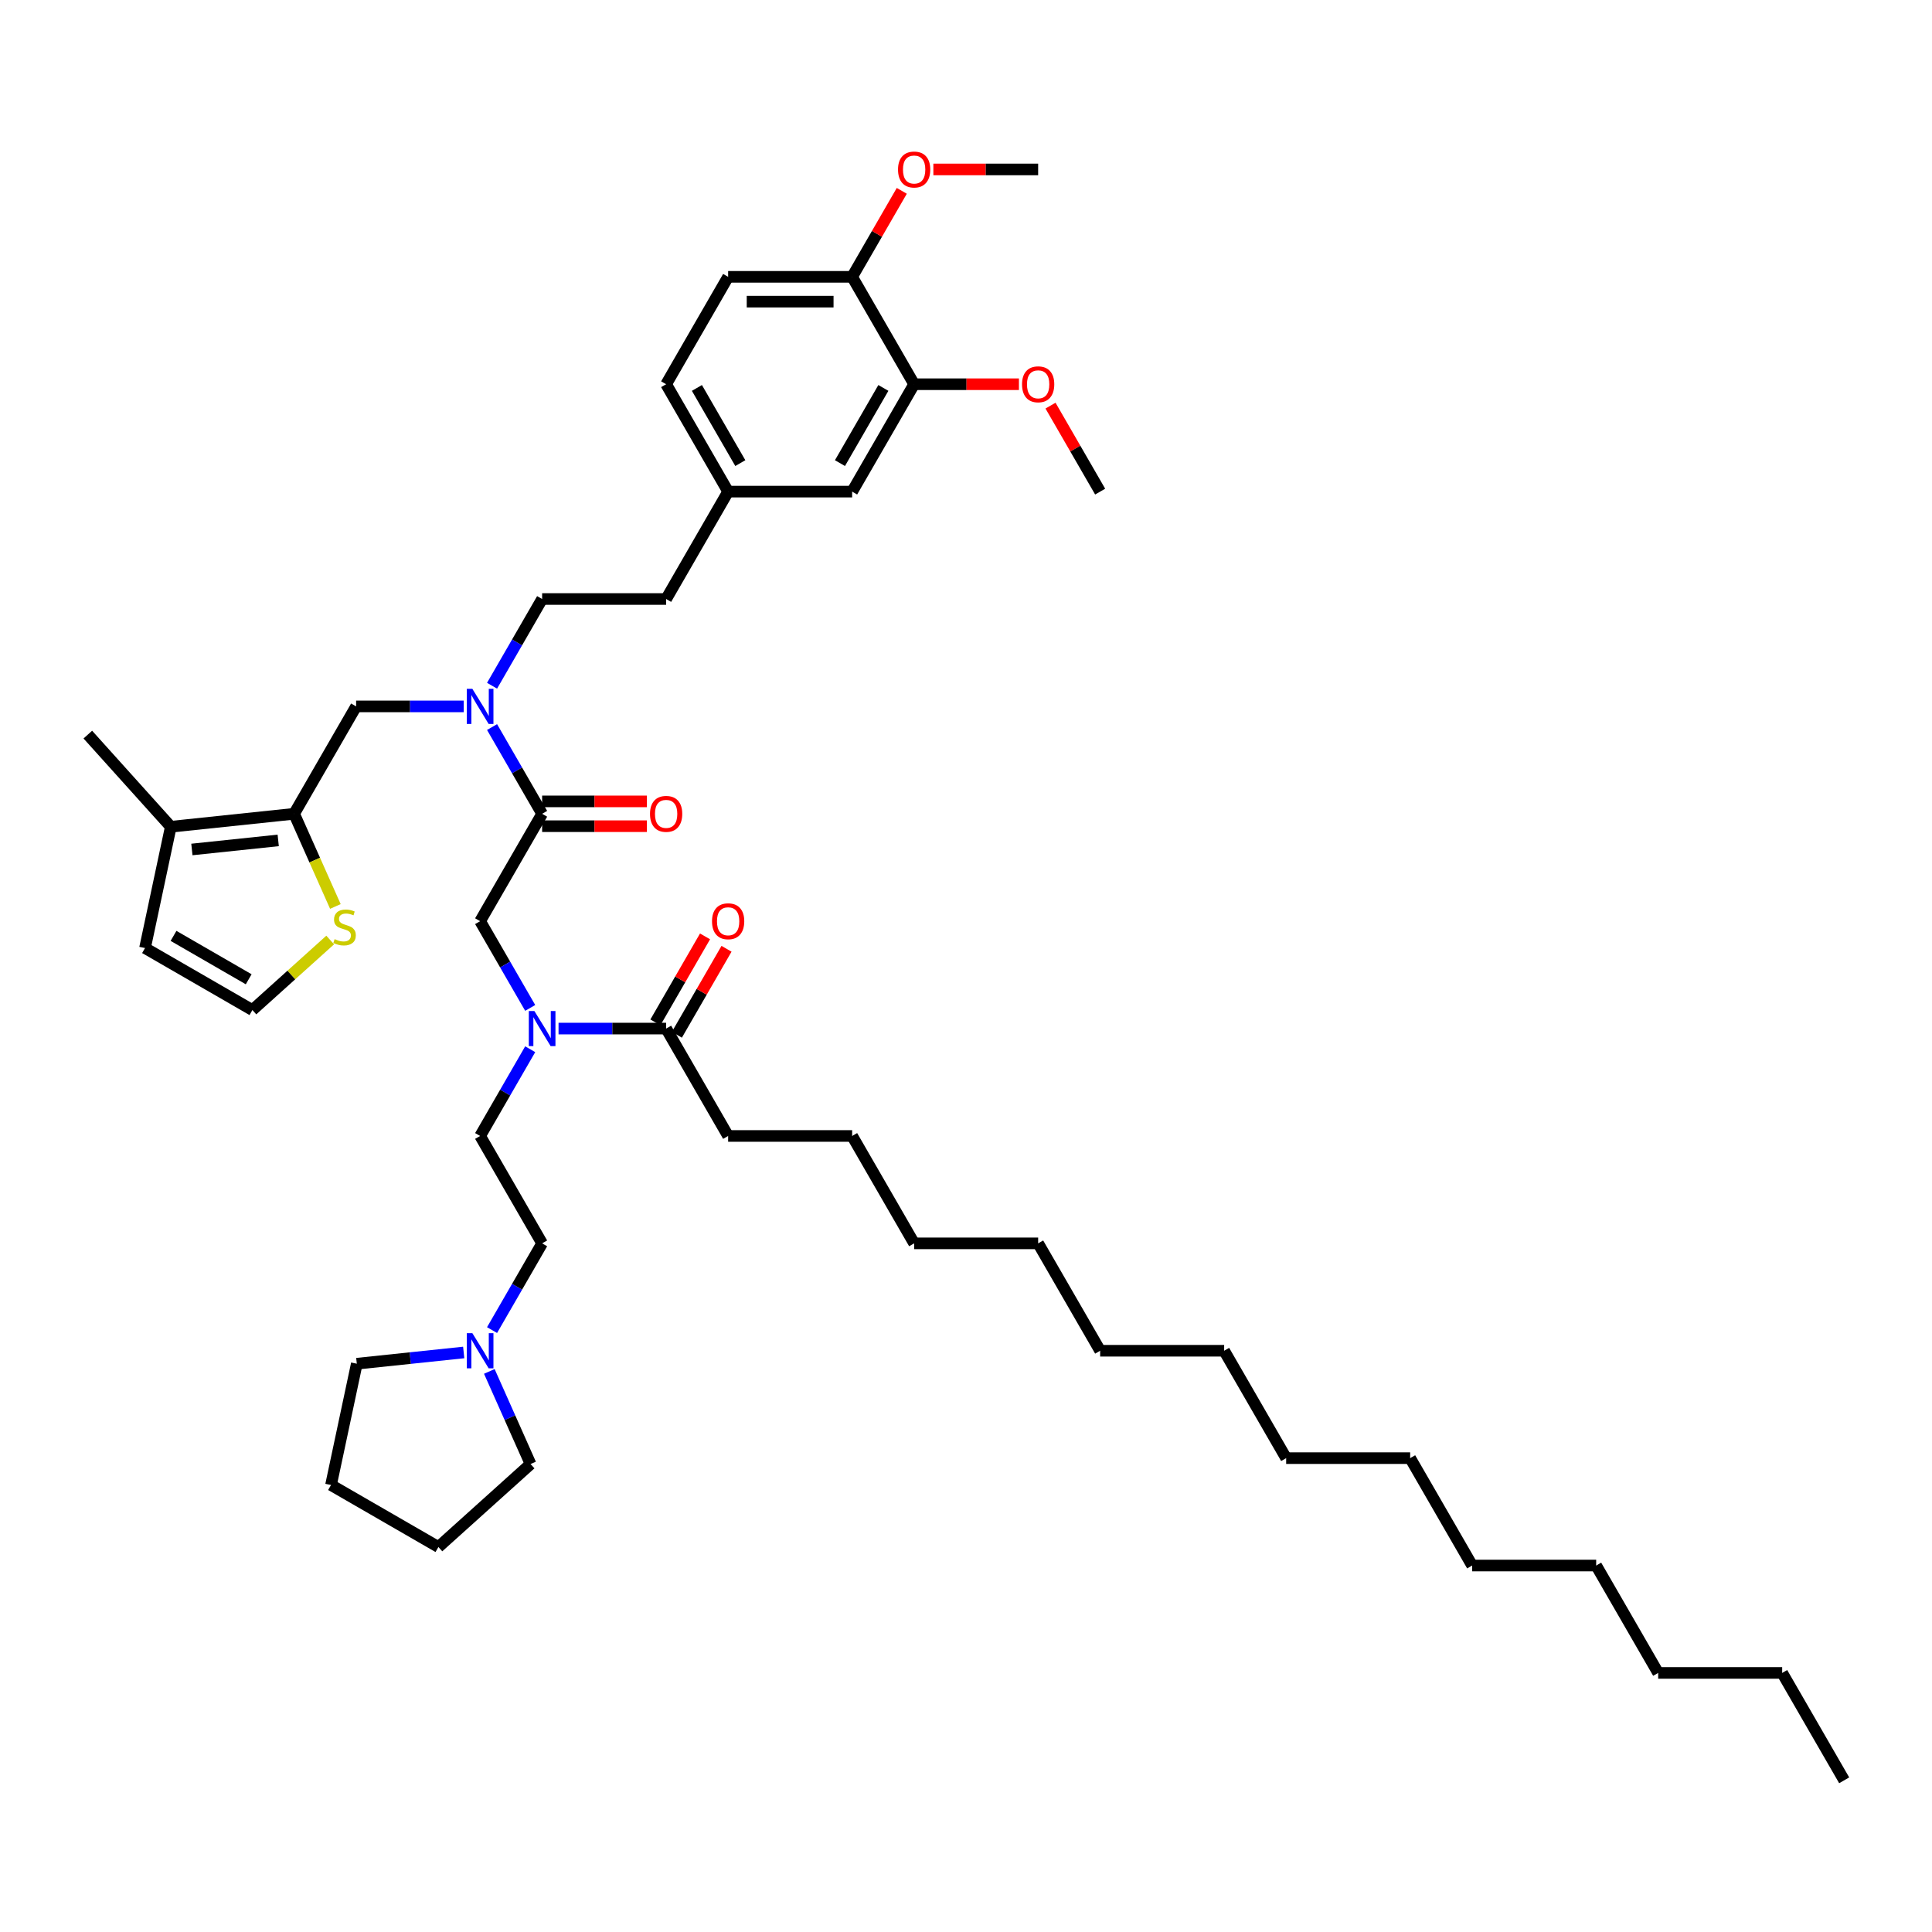 <?xml version='1.0' encoding='iso-8859-1'?>
<svg version='1.1' baseProfile='full'
              xmlns='http://www.w3.org/2000/svg'
                      xmlns:rdkit='http://www.rdkit.org/xml'
                      xmlns:xlink='http://www.w3.org/1999/xlink'
                  xml:space='preserve'
width='1000px' height='1000px' viewBox='0 0 1000 1000'>
<!-- END OF HEADER -->
<rect style='opacity:1.0;fill:#FFFFFF;stroke:none' width='1000' height='1000' x='0' y='0'> </rect>
<path class='bond-0' d='M 376.882,587.974 L 441.067,587.974' style='fill:none;fill-rule:evenodd;stroke:#000000;stroke-width:6px;stroke-linecap:butt;stroke-linejoin:miter;stroke-opacity:1' />
<path class='bond-1' d='M 376.882,587.974 L 344.79,532.388' style='fill:none;fill-rule:evenodd;stroke:#000000;stroke-width:6px;stroke-linecap:butt;stroke-linejoin:miter;stroke-opacity:1' />
<path class='bond-2' d='M 240.015,365.632 L 212.171,365.632' style='fill:none;fill-rule:evenodd;stroke:#0000FF;stroke-width:6px;stroke-linecap:butt;stroke-linejoin:miter;stroke-opacity:1' />
<path class='bond-2' d='M 212.171,365.632 L 184.328,365.632' style='fill:none;fill-rule:evenodd;stroke:#000000;stroke-width:6px;stroke-linecap:butt;stroke-linejoin:miter;stroke-opacity:1' />
<path class='bond-3' d='M 254.687,354.938 L 267.646,332.492' style='fill:none;fill-rule:evenodd;stroke:#0000FF;stroke-width:6px;stroke-linecap:butt;stroke-linejoin:miter;stroke-opacity:1' />
<path class='bond-3' d='M 267.646,332.492 L 280.605,310.046' style='fill:none;fill-rule:evenodd;stroke:#000000;stroke-width:6px;stroke-linecap:butt;stroke-linejoin:miter;stroke-opacity:1' />
<path class='bond-4' d='M 254.687,376.325 L 267.646,398.771' style='fill:none;fill-rule:evenodd;stroke:#0000FF;stroke-width:6px;stroke-linecap:butt;stroke-linejoin:miter;stroke-opacity:1' />
<path class='bond-4' d='M 267.646,398.771 L 280.605,421.217' style='fill:none;fill-rule:evenodd;stroke:#000000;stroke-width:6px;stroke-linecap:butt;stroke-linejoin:miter;stroke-opacity:1' />
<path class='bond-5' d='M 280.605,427.636 L 307.723,427.636' style='fill:none;fill-rule:evenodd;stroke:#000000;stroke-width:6px;stroke-linecap:butt;stroke-linejoin:miter;stroke-opacity:1' />
<path class='bond-5' d='M 307.723,427.636 L 334.841,427.636' style='fill:none;fill-rule:evenodd;stroke:#FF0000;stroke-width:6px;stroke-linecap:butt;stroke-linejoin:miter;stroke-opacity:1' />
<path class='bond-5' d='M 280.605,414.799 L 307.723,414.799' style='fill:none;fill-rule:evenodd;stroke:#000000;stroke-width:6px;stroke-linecap:butt;stroke-linejoin:miter;stroke-opacity:1' />
<path class='bond-5' d='M 307.723,414.799 L 334.841,414.799' style='fill:none;fill-rule:evenodd;stroke:#FF0000;stroke-width:6px;stroke-linecap:butt;stroke-linejoin:miter;stroke-opacity:1' />
<path class='bond-6' d='M 280.605,421.217 L 248.513,476.803' style='fill:none;fill-rule:evenodd;stroke:#000000;stroke-width:6px;stroke-linecap:butt;stroke-linejoin:miter;stroke-opacity:1' />
<path class='bond-7' d='M 248.513,476.803 L 261.472,499.249' style='fill:none;fill-rule:evenodd;stroke:#000000;stroke-width:6px;stroke-linecap:butt;stroke-linejoin:miter;stroke-opacity:1' />
<path class='bond-7' d='M 261.472,499.249 L 274.432,521.695' style='fill:none;fill-rule:evenodd;stroke:#0000FF;stroke-width:6px;stroke-linecap:butt;stroke-linejoin:miter;stroke-opacity:1' />
<path class='bond-8' d='M 289.103,532.388 L 316.947,532.388' style='fill:none;fill-rule:evenodd;stroke:#0000FF;stroke-width:6px;stroke-linecap:butt;stroke-linejoin:miter;stroke-opacity:1' />
<path class='bond-8' d='M 316.947,532.388 L 344.79,532.388' style='fill:none;fill-rule:evenodd;stroke:#000000;stroke-width:6px;stroke-linecap:butt;stroke-linejoin:miter;stroke-opacity:1' />
<path class='bond-9' d='M 274.432,543.082 L 261.472,565.528' style='fill:none;fill-rule:evenodd;stroke:#0000FF;stroke-width:6px;stroke-linecap:butt;stroke-linejoin:miter;stroke-opacity:1' />
<path class='bond-9' d='M 261.472,565.528 L 248.513,587.974' style='fill:none;fill-rule:evenodd;stroke:#000000;stroke-width:6px;stroke-linecap:butt;stroke-linejoin:miter;stroke-opacity:1' />
<path class='bond-10' d='M 350.349,535.598 L 363.197,513.344' style='fill:none;fill-rule:evenodd;stroke:#000000;stroke-width:6px;stroke-linecap:butt;stroke-linejoin:miter;stroke-opacity:1' />
<path class='bond-10' d='M 363.197,513.344 L 376.045,491.09' style='fill:none;fill-rule:evenodd;stroke:#FF0000;stroke-width:6px;stroke-linecap:butt;stroke-linejoin:miter;stroke-opacity:1' />
<path class='bond-10' d='M 339.231,529.179 L 352.08,506.926' style='fill:none;fill-rule:evenodd;stroke:#000000;stroke-width:6px;stroke-linecap:butt;stroke-linejoin:miter;stroke-opacity:1' />
<path class='bond-10' d='M 352.08,506.926 L 364.928,484.672' style='fill:none;fill-rule:evenodd;stroke:#FF0000;stroke-width:6px;stroke-linecap:butt;stroke-linejoin:miter;stroke-opacity:1' />
<path class='bond-11' d='M 441.067,587.974 L 473.16,643.56' style='fill:none;fill-rule:evenodd;stroke:#000000;stroke-width:6px;stroke-linecap:butt;stroke-linejoin:miter;stroke-opacity:1' />
<path class='bond-12' d='M 922.453,865.902 L 858.268,865.902' style='fill:none;fill-rule:evenodd;stroke:#000000;stroke-width:6px;stroke-linecap:butt;stroke-linejoin:miter;stroke-opacity:1' />
<path class='bond-13' d='M 922.453,865.902 L 954.545,921.488' style='fill:none;fill-rule:evenodd;stroke:#000000;stroke-width:6px;stroke-linecap:butt;stroke-linejoin:miter;stroke-opacity:1' />
<path class='bond-14' d='M 858.268,865.902 L 826.176,810.317' style='fill:none;fill-rule:evenodd;stroke:#000000;stroke-width:6px;stroke-linecap:butt;stroke-linejoin:miter;stroke-opacity:1' />
<path class='bond-15' d='M 254.687,688.452 L 267.646,666.006' style='fill:none;fill-rule:evenodd;stroke:#0000FF;stroke-width:6px;stroke-linecap:butt;stroke-linejoin:miter;stroke-opacity:1' />
<path class='bond-15' d='M 267.646,666.006 L 280.605,643.56' style='fill:none;fill-rule:evenodd;stroke:#000000;stroke-width:6px;stroke-linecap:butt;stroke-linejoin:miter;stroke-opacity:1' />
<path class='bond-16' d='M 253.274,709.839 L 263.946,733.81' style='fill:none;fill-rule:evenodd;stroke:#0000FF;stroke-width:6px;stroke-linecap:butt;stroke-linejoin:miter;stroke-opacity:1' />
<path class='bond-16' d='M 263.946,733.81 L 274.619,757.781' style='fill:none;fill-rule:evenodd;stroke:#000000;stroke-width:6px;stroke-linecap:butt;stroke-linejoin:miter;stroke-opacity:1' />
<path class='bond-17' d='M 240.015,700.039 L 212.347,702.947' style='fill:none;fill-rule:evenodd;stroke:#0000FF;stroke-width:6px;stroke-linecap:butt;stroke-linejoin:miter;stroke-opacity:1' />
<path class='bond-17' d='M 212.347,702.947 L 184.68,705.855' style='fill:none;fill-rule:evenodd;stroke:#000000;stroke-width:6px;stroke-linecap:butt;stroke-linejoin:miter;stroke-opacity:1' />
<path class='bond-18' d='M 280.605,643.56 L 248.513,587.974' style='fill:none;fill-rule:evenodd;stroke:#000000;stroke-width:6px;stroke-linecap:butt;stroke-linejoin:miter;stroke-opacity:1' />
<path class='bond-19' d='M 184.328,365.632 L 152.236,421.217' style='fill:none;fill-rule:evenodd;stroke:#000000;stroke-width:6px;stroke-linecap:butt;stroke-linejoin:miter;stroke-opacity:1' />
<path class='bond-20' d='M 280.605,310.046 L 344.79,310.046' style='fill:none;fill-rule:evenodd;stroke:#000000;stroke-width:6px;stroke-linecap:butt;stroke-linejoin:miter;stroke-opacity:1' />
<path class='bond-21' d='M 152.236,421.217 L 88.403,427.926' style='fill:none;fill-rule:evenodd;stroke:#000000;stroke-width:6px;stroke-linecap:butt;stroke-linejoin:miter;stroke-opacity:1' />
<path class='bond-21' d='M 144.003,434.99 L 99.319,439.687' style='fill:none;fill-rule:evenodd;stroke:#000000;stroke-width:6px;stroke-linecap:butt;stroke-linejoin:miter;stroke-opacity:1' />
<path class='bond-22' d='M 152.236,421.217 L 162.914,445.201' style='fill:none;fill-rule:evenodd;stroke:#000000;stroke-width:6px;stroke-linecap:butt;stroke-linejoin:miter;stroke-opacity:1' />
<path class='bond-22' d='M 162.914,445.201 L 173.593,469.185' style='fill:none;fill-rule:evenodd;stroke:#CCCC00;stroke-width:6px;stroke-linecap:butt;stroke-linejoin:miter;stroke-opacity:1' />
<path class='bond-23' d='M 88.403,427.926 L 75.058,490.708' style='fill:none;fill-rule:evenodd;stroke:#000000;stroke-width:6px;stroke-linecap:butt;stroke-linejoin:miter;stroke-opacity:1' />
<path class='bond-24' d='M 88.403,427.926 L 45.455,380.228' style='fill:none;fill-rule:evenodd;stroke:#000000;stroke-width:6px;stroke-linecap:butt;stroke-linejoin:miter;stroke-opacity:1' />
<path class='bond-25' d='M 170.909,486.545 L 150.776,504.673' style='fill:none;fill-rule:evenodd;stroke:#CCCC00;stroke-width:6px;stroke-linecap:butt;stroke-linejoin:miter;stroke-opacity:1' />
<path class='bond-25' d='M 150.776,504.673 L 130.643,522.801' style='fill:none;fill-rule:evenodd;stroke:#000000;stroke-width:6px;stroke-linecap:butt;stroke-linejoin:miter;stroke-opacity:1' />
<path class='bond-26' d='M 473.16,198.875 L 441.067,254.46' style='fill:none;fill-rule:evenodd;stroke:#000000;stroke-width:6px;stroke-linecap:butt;stroke-linejoin:miter;stroke-opacity:1' />
<path class='bond-26' d='M 457.229,200.794 L 434.764,239.704' style='fill:none;fill-rule:evenodd;stroke:#000000;stroke-width:6px;stroke-linecap:butt;stroke-linejoin:miter;stroke-opacity:1' />
<path class='bond-27' d='M 473.16,198.875 L 500.278,198.875' style='fill:none;fill-rule:evenodd;stroke:#000000;stroke-width:6px;stroke-linecap:butt;stroke-linejoin:miter;stroke-opacity:1' />
<path class='bond-27' d='M 500.278,198.875 L 527.396,198.875' style='fill:none;fill-rule:evenodd;stroke:#FF0000;stroke-width:6px;stroke-linecap:butt;stroke-linejoin:miter;stroke-opacity:1' />
<path class='bond-28' d='M 473.16,198.875 L 441.067,143.289' style='fill:none;fill-rule:evenodd;stroke:#000000;stroke-width:6px;stroke-linecap:butt;stroke-linejoin:miter;stroke-opacity:1' />
<path class='bond-29' d='M 130.643,522.801 L 75.058,490.708' style='fill:none;fill-rule:evenodd;stroke:#000000;stroke-width:6px;stroke-linecap:butt;stroke-linejoin:miter;stroke-opacity:1' />
<path class='bond-29' d='M 128.724,506.87 L 89.814,484.405' style='fill:none;fill-rule:evenodd;stroke:#000000;stroke-width:6px;stroke-linecap:butt;stroke-linejoin:miter;stroke-opacity:1' />
<path class='bond-30' d='M 441.067,143.289 L 376.882,143.289' style='fill:none;fill-rule:evenodd;stroke:#000000;stroke-width:6px;stroke-linecap:butt;stroke-linejoin:miter;stroke-opacity:1' />
<path class='bond-30' d='M 431.44,156.126 L 386.51,156.126' style='fill:none;fill-rule:evenodd;stroke:#000000;stroke-width:6px;stroke-linecap:butt;stroke-linejoin:miter;stroke-opacity:1' />
<path class='bond-31' d='M 441.067,143.289 L 453.915,121.035' style='fill:none;fill-rule:evenodd;stroke:#000000;stroke-width:6px;stroke-linecap:butt;stroke-linejoin:miter;stroke-opacity:1' />
<path class='bond-31' d='M 453.915,121.035 L 466.764,98.782' style='fill:none;fill-rule:evenodd;stroke:#FF0000;stroke-width:6px;stroke-linecap:butt;stroke-linejoin:miter;stroke-opacity:1' />
<path class='bond-32' d='M 441.067,254.46 L 376.882,254.46' style='fill:none;fill-rule:evenodd;stroke:#000000;stroke-width:6px;stroke-linecap:butt;stroke-linejoin:miter;stroke-opacity:1' />
<path class='bond-33' d='M 376.882,143.289 L 344.79,198.875' style='fill:none;fill-rule:evenodd;stroke:#000000;stroke-width:6px;stroke-linecap:butt;stroke-linejoin:miter;stroke-opacity:1' />
<path class='bond-34' d='M 376.882,254.46 L 344.79,310.046' style='fill:none;fill-rule:evenodd;stroke:#000000;stroke-width:6px;stroke-linecap:butt;stroke-linejoin:miter;stroke-opacity:1' />
<path class='bond-35' d='M 376.882,254.46 L 344.79,198.875' style='fill:none;fill-rule:evenodd;stroke:#000000;stroke-width:6px;stroke-linecap:butt;stroke-linejoin:miter;stroke-opacity:1' />
<path class='bond-35' d='M 383.186,239.704 L 360.721,200.794' style='fill:none;fill-rule:evenodd;stroke:#000000;stroke-width:6px;stroke-linecap:butt;stroke-linejoin:miter;stroke-opacity:1' />
<path class='bond-36' d='M 543.74,209.953 L 556.589,232.207' style='fill:none;fill-rule:evenodd;stroke:#FF0000;stroke-width:6px;stroke-linecap:butt;stroke-linejoin:miter;stroke-opacity:1' />
<path class='bond-36' d='M 556.589,232.207 L 569.437,254.46' style='fill:none;fill-rule:evenodd;stroke:#000000;stroke-width:6px;stroke-linecap:butt;stroke-linejoin:miter;stroke-opacity:1' />
<path class='bond-37' d='M 483.108,87.703 L 510.226,87.703' style='fill:none;fill-rule:evenodd;stroke:#FF0000;stroke-width:6px;stroke-linecap:butt;stroke-linejoin:miter;stroke-opacity:1' />
<path class='bond-37' d='M 510.226,87.703 L 537.344,87.703' style='fill:none;fill-rule:evenodd;stroke:#000000;stroke-width:6px;stroke-linecap:butt;stroke-linejoin:miter;stroke-opacity:1' />
<path class='bond-38' d='M 274.619,757.781 L 226.921,800.729' style='fill:none;fill-rule:evenodd;stroke:#000000;stroke-width:6px;stroke-linecap:butt;stroke-linejoin:miter;stroke-opacity:1' />
<path class='bond-39' d='M 184.68,705.855 L 171.335,768.637' style='fill:none;fill-rule:evenodd;stroke:#000000;stroke-width:6px;stroke-linecap:butt;stroke-linejoin:miter;stroke-opacity:1' />
<path class='bond-40' d='M 226.921,800.729 L 171.335,768.637' style='fill:none;fill-rule:evenodd;stroke:#000000;stroke-width:6px;stroke-linecap:butt;stroke-linejoin:miter;stroke-opacity:1' />
<path class='bond-41' d='M 569.437,699.145 L 537.344,643.56' style='fill:none;fill-rule:evenodd;stroke:#000000;stroke-width:6px;stroke-linecap:butt;stroke-linejoin:miter;stroke-opacity:1' />
<path class='bond-42' d='M 569.437,699.145 L 633.622,699.145' style='fill:none;fill-rule:evenodd;stroke:#000000;stroke-width:6px;stroke-linecap:butt;stroke-linejoin:miter;stroke-opacity:1' />
<path class='bond-43' d='M 633.622,699.145 L 665.714,754.731' style='fill:none;fill-rule:evenodd;stroke:#000000;stroke-width:6px;stroke-linecap:butt;stroke-linejoin:miter;stroke-opacity:1' />
<path class='bond-44' d='M 665.714,754.731 L 729.899,754.731' style='fill:none;fill-rule:evenodd;stroke:#000000;stroke-width:6px;stroke-linecap:butt;stroke-linejoin:miter;stroke-opacity:1' />
<path class='bond-45' d='M 729.899,754.731 L 761.991,810.317' style='fill:none;fill-rule:evenodd;stroke:#000000;stroke-width:6px;stroke-linecap:butt;stroke-linejoin:miter;stroke-opacity:1' />
<path class='bond-46' d='M 761.991,810.317 L 826.176,810.317' style='fill:none;fill-rule:evenodd;stroke:#000000;stroke-width:6px;stroke-linecap:butt;stroke-linejoin:miter;stroke-opacity:1' />
<path class='bond-47' d='M 473.16,643.56 L 537.344,643.56' style='fill:none;fill-rule:evenodd;stroke:#000000;stroke-width:6px;stroke-linecap:butt;stroke-linejoin:miter;stroke-opacity:1' />
<path  class='atom-1' d='M 244.495 356.543
L 250.451 366.171
Q 251.042 367.121, 251.992 368.841
Q 252.942 370.561, 252.993 370.664
L 252.993 356.543
L 255.406 356.543
L 255.406 374.72
L 252.916 374.72
L 246.523 364.194
Q 245.779 362.961, 244.983 361.549
Q 244.213 360.137, 243.981 359.701
L 243.981 374.72
L 241.619 374.72
L 241.619 356.543
L 244.495 356.543
' fill='#0000FF'/>
<path  class='atom-3' d='M 336.446 421.269
Q 336.446 416.904, 338.603 414.465
Q 340.759 412.026, 344.79 412.026
Q 348.821 412.026, 350.977 414.465
Q 353.134 416.904, 353.134 421.269
Q 353.134 425.684, 350.952 428.2
Q 348.77 430.691, 344.79 430.691
Q 340.785 430.691, 338.603 428.2
Q 336.446 425.71, 336.446 421.269
M 344.79 428.637
Q 347.563 428.637, 349.052 426.788
Q 350.567 424.914, 350.567 421.269
Q 350.567 417.7, 349.052 415.903
Q 347.563 414.08, 344.79 414.08
Q 342.017 414.08, 340.503 415.877
Q 339.013 417.674, 339.013 421.269
Q 339.013 424.94, 340.503 426.788
Q 342.017 428.637, 344.79 428.637
' fill='#FF0000'/>
<path  class='atom-5' d='M 276.587 523.3
L 282.544 532.928
Q 283.134 533.878, 284.084 535.598
Q 285.034 537.318, 285.085 537.421
L 285.085 523.3
L 287.499 523.3
L 287.499 541.477
L 285.008 541.477
L 278.616 530.951
Q 277.871 529.718, 277.075 528.306
Q 276.305 526.894, 276.074 526.458
L 276.074 541.477
L 273.712 541.477
L 273.712 523.3
L 276.587 523.3
' fill='#0000FF'/>
<path  class='atom-7' d='M 368.538 476.854
Q 368.538 472.49, 370.695 470.051
Q 372.852 467.612, 376.882 467.612
Q 380.913 467.612, 383.07 470.051
Q 385.226 472.49, 385.226 476.854
Q 385.226 481.27, 383.044 483.786
Q 380.862 486.276, 376.882 486.276
Q 372.877 486.276, 370.695 483.786
Q 368.538 481.296, 368.538 476.854
M 376.882 484.223
Q 379.655 484.223, 381.144 482.374
Q 382.659 480.5, 382.659 476.854
Q 382.659 473.285, 381.144 471.488
Q 379.655 469.665, 376.882 469.665
Q 374.11 469.665, 372.595 471.463
Q 371.106 473.26, 371.106 476.854
Q 371.106 480.526, 372.595 482.374
Q 374.11 484.223, 376.882 484.223
' fill='#FF0000'/>
<path  class='atom-11' d='M 244.495 690.057
L 250.451 699.685
Q 251.042 700.634, 251.992 702.355
Q 252.942 704.075, 252.993 704.177
L 252.993 690.057
L 255.406 690.057
L 255.406 708.234
L 252.916 708.234
L 246.523 697.708
Q 245.779 696.475, 244.983 695.063
Q 244.213 693.651, 243.981 693.215
L 243.981 708.234
L 241.619 708.234
L 241.619 690.057
L 244.495 690.057
' fill='#0000FF'/>
<path  class='atom-17' d='M 173.207 486.092
Q 173.413 486.169, 174.26 486.528
Q 175.107 486.888, 176.031 487.119
Q 176.981 487.324, 177.906 487.324
Q 179.626 487.324, 180.627 486.502
Q 181.628 485.655, 181.628 484.192
Q 181.628 483.19, 181.115 482.574
Q 180.627 481.958, 179.857 481.624
Q 179.087 481.291, 177.803 480.906
Q 176.185 480.418, 175.21 479.956
Q 174.26 479.493, 173.567 478.518
Q 172.899 477.542, 172.899 475.899
Q 172.899 473.614, 174.44 472.202
Q 176.006 470.79, 179.087 470.79
Q 181.192 470.79, 183.579 471.791
L 182.989 473.768
Q 180.807 472.87, 179.164 472.87
Q 177.392 472.87, 176.416 473.614
Q 175.441 474.333, 175.467 475.591
Q 175.467 476.567, 175.954 477.157
Q 176.468 477.748, 177.187 478.081
Q 177.931 478.415, 179.164 478.8
Q 180.807 479.314, 181.782 479.827
Q 182.758 480.341, 183.451 481.393
Q 184.17 482.42, 184.17 484.192
Q 184.17 486.708, 182.476 488.069
Q 180.807 489.404, 178.008 489.404
Q 176.391 489.404, 175.158 489.044
Q 173.952 488.71, 172.514 488.12
L 173.207 486.092
' fill='#CCCC00'/>
<path  class='atom-26' d='M 529 198.926
Q 529 194.561, 531.157 192.122
Q 533.314 189.683, 537.344 189.683
Q 541.375 189.683, 543.532 192.122
Q 545.688 194.561, 545.688 198.926
Q 545.688 203.342, 543.506 205.858
Q 541.324 208.348, 537.344 208.348
Q 533.339 208.348, 531.157 205.858
Q 529 203.367, 529 198.926
M 537.344 206.294
Q 540.117 206.294, 541.606 204.446
Q 543.121 202.572, 543.121 198.926
Q 543.121 195.357, 541.606 193.56
Q 540.117 191.737, 537.344 191.737
Q 534.572 191.737, 533.057 193.534
Q 531.568 195.332, 531.568 198.926
Q 531.568 202.597, 533.057 204.446
Q 534.572 206.294, 537.344 206.294
' fill='#FF0000'/>
<path  class='atom-27' d='M 464.816 87.755
Q 464.816 83.39, 466.972 80.951
Q 469.129 78.512, 473.16 78.512
Q 477.19 78.512, 479.347 80.951
Q 481.504 83.39, 481.504 87.755
Q 481.504 92.171, 479.321 94.687
Q 477.139 97.177, 473.16 97.177
Q 469.154 97.177, 466.972 94.687
Q 464.816 92.196, 464.816 87.755
M 473.16 95.123
Q 475.932 95.123, 477.421 93.275
Q 478.936 91.4, 478.936 87.755
Q 478.936 84.186, 477.421 82.389
Q 475.932 80.566, 473.16 80.566
Q 470.387 80.566, 468.872 82.363
Q 467.383 84.16, 467.383 87.755
Q 467.383 91.426, 468.872 93.275
Q 470.387 95.123, 473.16 95.123
' fill='#FF0000'/>
</svg>
